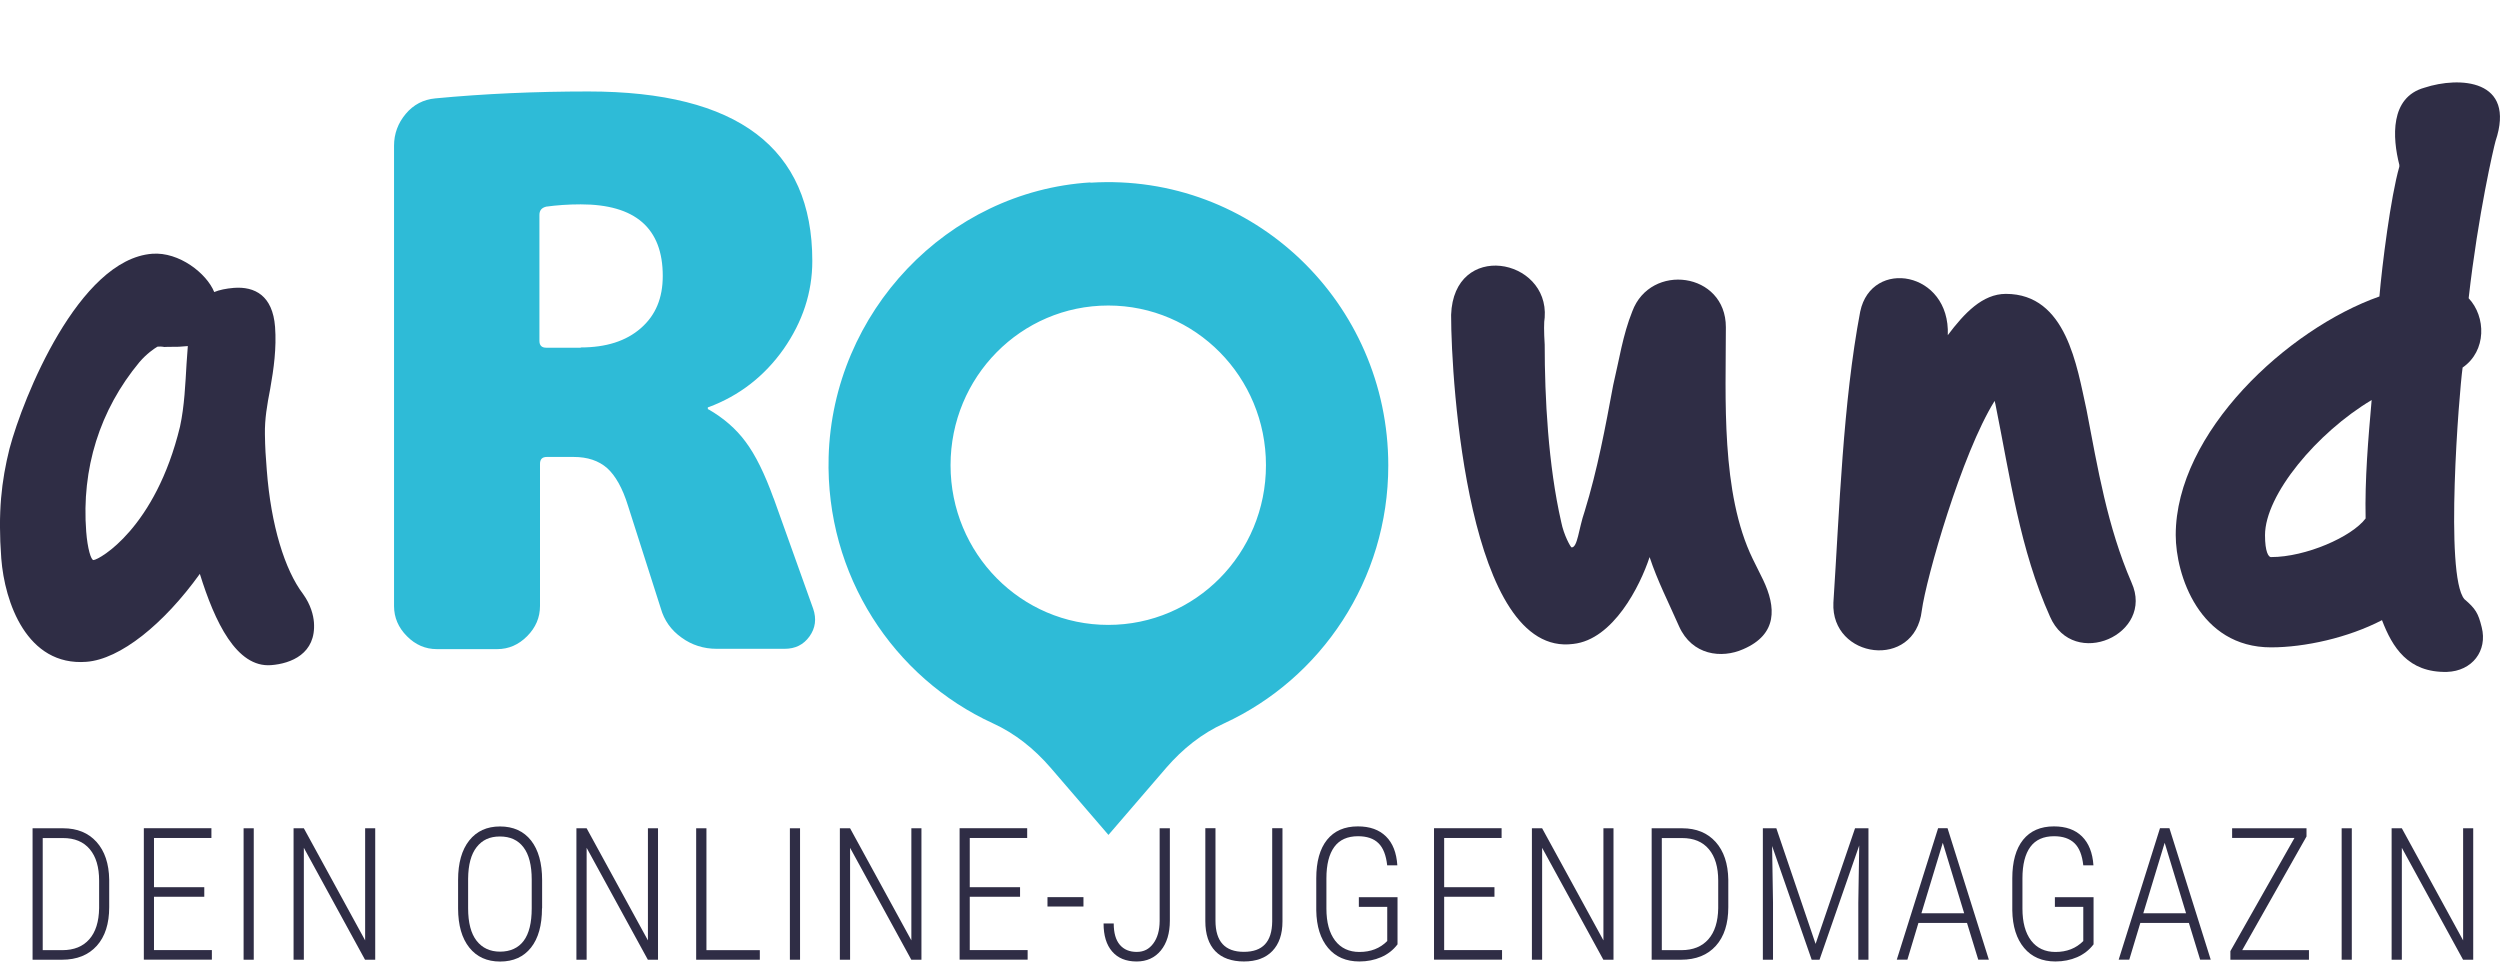 <?xml version="1.0" encoding="UTF-8"?> <svg xmlns="http://www.w3.org/2000/svg" width="182" height="70" viewBox="0 0 182 70" fill="none"><g clip-path="url(#clip0_4755_1551)"><path d="M79.376 13.28C68.971 13.929 60.614 22.707 60.324 33.28C60.095 41.887 65.061 49.346 72.277 52.654C73.891 53.389 75.298 54.517 76.477 55.882L80.695 60.782L84.913 55.882C86.092 54.522 87.5 53.389 89.132 52.654C96.165 49.408 101.067 42.223 101.067 33.887C101.067 22.052 91.241 12.564 79.39 13.299L79.372 13.28H79.376ZM80.681 45.493C74.33 45.493 69.2 40.299 69.2 33.868C69.2 27.436 74.33 22.242 80.681 22.242C87.032 22.242 92.162 27.436 92.162 33.868C92.162 40.299 87.032 45.493 80.681 45.493ZM56.321 36.271L59.202 44.323C59.449 45.053 59.365 45.725 58.93 46.332C58.495 46.939 57.892 47.233 57.125 47.233H52.168C51.233 47.233 50.363 46.962 49.619 46.417C48.852 45.873 48.352 45.161 48.104 44.285L45.719 36.82C45.326 35.545 44.807 34.626 44.203 34.081C43.582 33.536 42.773 33.266 41.758 33.266H39.807C39.475 33.266 39.312 33.432 39.312 33.768V44.119C39.312 44.953 38.998 45.688 38.377 46.313C37.755 46.939 37.03 47.256 36.197 47.256H31.801C30.973 47.256 30.244 46.944 29.622 46.313C29 45.688 28.686 44.953 28.686 44.119V10.612C28.686 9.735 28.977 8.958 29.538 8.29C30.099 7.621 30.824 7.242 31.694 7.162C35.239 6.825 38.952 6.659 42.833 6.659C53.702 6.659 59.136 10.778 59.136 18.996C59.136 21.294 58.43 23.427 57.041 25.418C55.652 27.384 53.828 28.806 51.588 29.64C51.546 29.64 51.527 29.64 51.527 29.702C51.527 29.787 51.527 29.806 51.588 29.806C52.668 30.432 53.58 31.209 54.286 32.171C54.992 33.114 55.675 34.493 56.321 36.289V36.271ZM42.277 25.294C44.124 25.294 45.574 24.834 46.654 23.891C47.734 22.948 48.249 21.697 48.249 20.086C48.249 16.616 46.257 14.877 42.277 14.877C41.365 14.877 40.532 14.939 39.765 15.043C39.433 15.128 39.27 15.313 39.27 15.65V24.811C39.27 25.147 39.433 25.313 39.765 25.313H42.277V25.294Z" fill="#2EBBD7"></path><path d="M0.093 40.654C-0.159 37.28 0.107 35.014 0.692 32.664C1.679 28.939 5.729 18.886 11.079 18.474C13.029 18.322 15.044 19.896 15.596 21.261C15.966 21.104 16.462 21.005 17.027 20.957C18.538 20.844 19.852 21.507 20.025 23.801C20.137 25.327 19.936 26.815 19.67 28.313C19.441 29.483 19.267 30.521 19.286 31.611C19.3 32.635 19.342 33.209 19.422 34.228C19.726 38.242 20.731 41.493 22.064 43.246C22.63 44.033 22.812 44.792 22.854 45.299C23.027 47.593 21.18 48.313 19.735 48.422C17.219 48.616 15.638 45.28 14.549 41.777C11.916 45.441 8.75 47.991 6.295 48.18C1.95 48.517 0.336 43.839 0.093 40.654ZM13.674 25.194L13.043 25.242C12.79 25.261 12.285 25.237 11.972 25.261C11.715 25.218 11.588 25.228 11.462 25.237C11.219 25.384 10.681 25.744 10.153 26.36C7.253 29.853 5.925 34.119 6.276 38.702C6.369 39.915 6.622 40.787 6.809 40.773C7.249 40.739 11.317 38.441 13.104 31.062C13.431 29.564 13.496 27.896 13.581 26.479L13.674 25.19V25.194Z" fill="#2F2D45"></path><path d="M105.641 22.924C105.828 17.498 112.772 18.773 112.454 23.114C112.394 23.436 112.394 24.138 112.454 25.095C112.454 28.924 112.707 33.849 113.656 38C113.843 38.958 114.348 39.853 114.414 39.853C114.854 39.853 114.919 38.512 115.359 37.237C116.303 34.171 116.869 31.105 117.44 28.038C117.879 26.185 118.137 24.398 118.829 22.673C120.152 19.095 125.643 19.801 125.643 23.82C125.643 28.929 125.264 35.891 127.597 40.683L128.355 42.214C129.3 44.195 129.426 46.176 126.905 47.261C125.329 47.962 123.183 47.706 122.238 45.602C121.48 43.877 120.662 42.285 120.091 40.555C119.399 42.664 117.44 46.559 114.54 46.877C106.903 47.901 105.641 27.844 105.641 22.924Z" fill="#2F2D45"></path><path d="M135.426 22.674C136.249 18.778 141.987 19.735 141.8 24.399C143.002 22.801 144.326 21.394 146.028 21.394C150.447 21.394 151.2 26.692 151.897 29.825C152.72 34.105 153.408 38.318 155.175 42.408C156.882 46.176 150.948 48.792 149.245 44.901C147.038 39.981 146.341 34.745 145.27 29.441L145.21 29.185C142.815 33.015 140.224 42.09 139.906 44.451C139.401 48.792 133.279 47.963 133.471 43.877C133.911 37.171 134.163 29.313 135.426 22.669V22.674Z" fill="#2F2D45"></path><path d="M174.672 12.005C174.167 10.024 173.975 7.085 176.5 6.384C179.026 5.555 183.193 5.744 181.673 10.28C181.547 10.725 180.41 15.578 179.718 21.711C180.981 23.052 181.041 25.54 179.278 26.758C179.026 28.545 177.955 41.896 179.405 43.616C180.228 44.318 180.415 44.64 180.667 45.659C181.107 47.384 179.971 48.853 178.142 48.915C175.303 48.976 174.167 47.128 173.409 45.147C170.949 46.427 167.793 47.128 165.333 47.128C160.095 47.128 158.393 41.83 158.393 38.953C158.393 31.483 166.535 23.943 173.222 21.583C173.409 19.351 174.045 14.303 174.672 12.133V12.005ZM165.337 40.555C167.863 40.555 171.207 39.085 172.217 37.744C172.156 34.872 172.404 31.995 172.656 29.123C168.681 31.488 164.893 36.019 164.893 38.962C164.893 40.175 165.146 40.559 165.333 40.559L165.337 40.555Z" fill="#2F2D45"></path><path d="M2.371 69.868V60.299H4.597C5.621 60.299 6.43 60.631 7.029 61.294C7.623 61.958 7.932 62.872 7.95 64.038V66.043C7.95 67.242 7.651 68.18 7.048 68.853C6.444 69.526 5.598 69.868 4.508 69.868H2.376H2.371ZM3.11 61.01V69.171H4.541C5.383 69.171 6.038 68.906 6.501 68.379C6.964 67.853 7.202 67.095 7.216 66.114V64.109C7.216 63.128 6.992 62.365 6.538 61.825C6.084 61.28 5.434 61.01 4.578 61.01H3.115H3.11Z" fill="#2F2D45"></path><path d="M14.872 65.284H11.21V69.166H15.424V69.863H10.471V60.294H15.391V61.005H11.21V64.588H14.872V65.284Z" fill="#2F2D45"></path><path d="M18.473 69.868H17.734V60.299H18.473V69.868Z" fill="#2F2D45"></path><path d="M27.311 69.868H26.573L22.12 61.721V69.868H21.372V60.299H22.12L26.582 68.46V60.299H27.316V69.868H27.311Z" fill="#2F2D45"></path><path d="M39.457 66.123C39.457 67.36 39.19 68.313 38.657 68.986C38.124 69.659 37.376 70 36.412 70C35.449 70 34.71 69.664 34.167 68.986C33.625 68.308 33.354 67.365 33.349 66.142V64.057C33.349 62.825 33.62 61.872 34.158 61.19C34.701 60.507 35.444 60.166 36.403 60.166C37.362 60.166 38.124 60.507 38.662 61.19C39.195 61.872 39.466 62.834 39.466 64.076V66.119L39.457 66.123ZM38.709 64.043C38.709 62.995 38.512 62.209 38.11 61.683C37.712 61.157 37.142 60.896 36.394 60.896C35.645 60.896 35.108 61.152 34.701 61.668C34.294 62.185 34.088 62.953 34.079 63.976V66.119C34.079 67.171 34.284 67.957 34.696 68.488C35.108 69.014 35.678 69.28 36.408 69.28C37.137 69.28 37.731 69.019 38.124 68.493C38.517 67.967 38.709 67.175 38.709 66.123V64.047V64.043Z" fill="#2F2D45"></path><path d="M47.903 69.868H47.164L42.707 61.721V69.868H41.963V60.299H42.707L47.169 68.46V60.299H47.903V69.868Z" fill="#2F2D45"></path><path d="M51.424 69.171H55.315V69.868H50.681V60.299H51.429V69.171H51.424Z" fill="#2F2D45"></path><path d="M58.243 69.868H57.504V60.299H58.243V69.868Z" fill="#2F2D45"></path><path d="M67.081 69.868H66.343L61.886 61.721V69.868H61.142V60.299H61.886L66.347 68.46V60.299H67.081V69.868Z" fill="#2F2D45"></path><path d="M74.26 65.284H70.598V69.166H74.812V69.863H69.859V60.294H74.779V61.005H70.598V64.588H74.26V65.284Z" fill="#2F2D45"></path><path d="M78.876 65.995H76.257V65.312H78.876V65.995Z" fill="#2F2D45"></path><path d="M84.418 60.299H85.166V67.019C85.166 67.939 84.946 68.664 84.507 69.199C84.067 69.73 83.478 69.996 82.748 69.996C81.977 69.996 81.383 69.754 80.966 69.27C80.546 68.787 80.34 68.105 80.34 67.228H81.079C81.079 67.92 81.228 68.436 81.523 68.782C81.818 69.128 82.229 69.299 82.753 69.299C83.277 69.299 83.656 69.095 83.96 68.687C84.263 68.28 84.418 67.735 84.422 67.052V60.299H84.418Z" fill="#2F2D45"></path><path d="M93.364 60.299V67.085C93.364 68.01 93.116 68.725 92.63 69.232C92.144 69.739 91.451 69.995 90.558 69.995C89.665 69.995 88.954 69.744 88.472 69.242C87.991 68.739 87.748 68.014 87.748 67.057V60.294H88.487V67.028C88.487 68.54 89.179 69.294 90.553 69.294C91.928 69.294 92.597 68.559 92.616 67.095V60.294H93.359L93.364 60.299Z" fill="#2F2D45"></path><path d="M101.735 68.754C101.422 69.166 101.024 69.474 100.542 69.683C100.061 69.891 99.537 69.995 98.966 69.995C97.998 69.995 97.236 69.668 96.684 69.01C96.132 68.351 95.842 67.441 95.824 66.275V63.948C95.824 62.725 96.086 61.791 96.609 61.137C97.133 60.488 97.881 60.161 98.854 60.161C99.724 60.161 100.402 60.403 100.898 60.891C101.394 61.379 101.665 62.076 101.726 62.995H100.987C100.907 62.261 100.697 61.72 100.351 61.384C100.005 61.043 99.504 60.877 98.864 60.877C98.097 60.877 97.517 61.137 97.138 61.654C96.759 62.171 96.563 62.934 96.563 63.938V66.147C96.563 67.147 96.773 67.919 97.194 68.474C97.615 69.024 98.209 69.303 98.966 69.303C99.794 69.303 100.468 69.038 100.991 68.507V66.019H98.924V65.317H101.74V68.758L101.735 68.754Z" fill="#2F2D45"></path><path d="M108.797 65.284H105.135V69.166H109.349V69.863H104.396V60.294H109.316V61.005H105.135V64.588H108.797V65.284Z" fill="#2F2D45"></path><path d="M117.463 69.868H116.724L112.267 61.721V69.868H111.523V60.299H112.267L116.729 68.46V60.299H117.463V69.868Z" fill="#2F2D45"></path><path d="M120.241 69.868V60.299H122.467C123.491 60.299 124.3 60.631 124.899 61.294C125.493 61.958 125.801 62.872 125.82 64.038V66.043C125.82 67.242 125.521 68.18 124.917 68.853C124.314 69.526 123.468 69.868 122.378 69.868H120.245H120.241ZM120.98 61.01V69.171H122.411C123.252 69.171 123.907 68.906 124.37 68.379C124.833 67.853 125.072 67.095 125.086 66.114V64.109C125.086 63.128 124.861 62.365 124.408 61.825C123.954 61.28 123.304 61.01 122.448 61.01H120.984H120.98Z" fill="#2F2D45"></path><path d="M129.318 60.299L132.175 68.716L135.047 60.299H136.024V69.868H135.285V65.721L135.351 61.55L132.461 69.868H131.89L129.009 61.588L129.075 65.697V69.868H128.336V60.299H129.313H129.318Z" fill="#2F2D45"></path><path d="M143.203 67.19H139.662L138.858 69.863H138.086L141.094 60.294H141.781L144.788 69.863H144.016L143.198 67.19H143.203ZM139.878 66.488H142.992L141.435 61.356L139.878 66.488Z" fill="#2F2D45"></path><path d="M152.406 68.754C152.093 69.166 151.691 69.474 151.214 69.683C150.732 69.891 150.208 69.995 149.638 69.995C148.67 69.995 147.907 69.668 147.356 69.01C146.804 68.351 146.514 67.441 146.495 66.275V63.948C146.495 62.725 146.757 61.791 147.281 61.137C147.805 60.488 148.553 60.161 149.526 60.161C150.395 60.161 151.074 60.403 151.569 60.891C152.06 61.379 152.341 62.076 152.402 62.995H151.663C151.583 62.261 151.373 61.72 151.022 61.384C150.671 61.047 150.176 60.877 149.535 60.877C148.768 60.877 148.188 61.137 147.809 61.654C147.43 62.171 147.234 62.934 147.234 63.938V66.147C147.234 67.147 147.444 67.919 147.865 68.474C148.286 69.024 148.88 69.303 149.638 69.303C150.466 69.303 151.139 69.038 151.663 68.507V66.019H149.596V65.317H152.411V68.758L152.406 68.754Z" fill="#2F2D45"></path><path d="M159.356 67.19H155.816L155.011 69.863H154.24L157.247 60.294H157.934L160.941 69.863H160.17L159.351 67.19H159.356ZM156.031 66.488H159.146L157.588 61.356L156.031 66.488Z" fill="#2F2D45"></path><path d="M163.237 69.171H168.092V69.868H162.372V69.242L167.039 61H162.498V60.299H167.914V60.896L163.233 69.171H163.237Z" fill="#2F2D45"></path><path d="M171.211 69.868H170.472V60.299H171.211V69.868Z" fill="#2F2D45"></path><path d="M180.05 69.868H179.311L174.854 61.721V69.868H174.11V60.299H174.854L179.315 68.46V60.299H180.05V69.868Z" fill="#2F2D45"></path></g><defs><clipPath id="clip0_4755_1551"><rect width="182" height="70" fill="white"></rect></clipPath></defs></svg> 